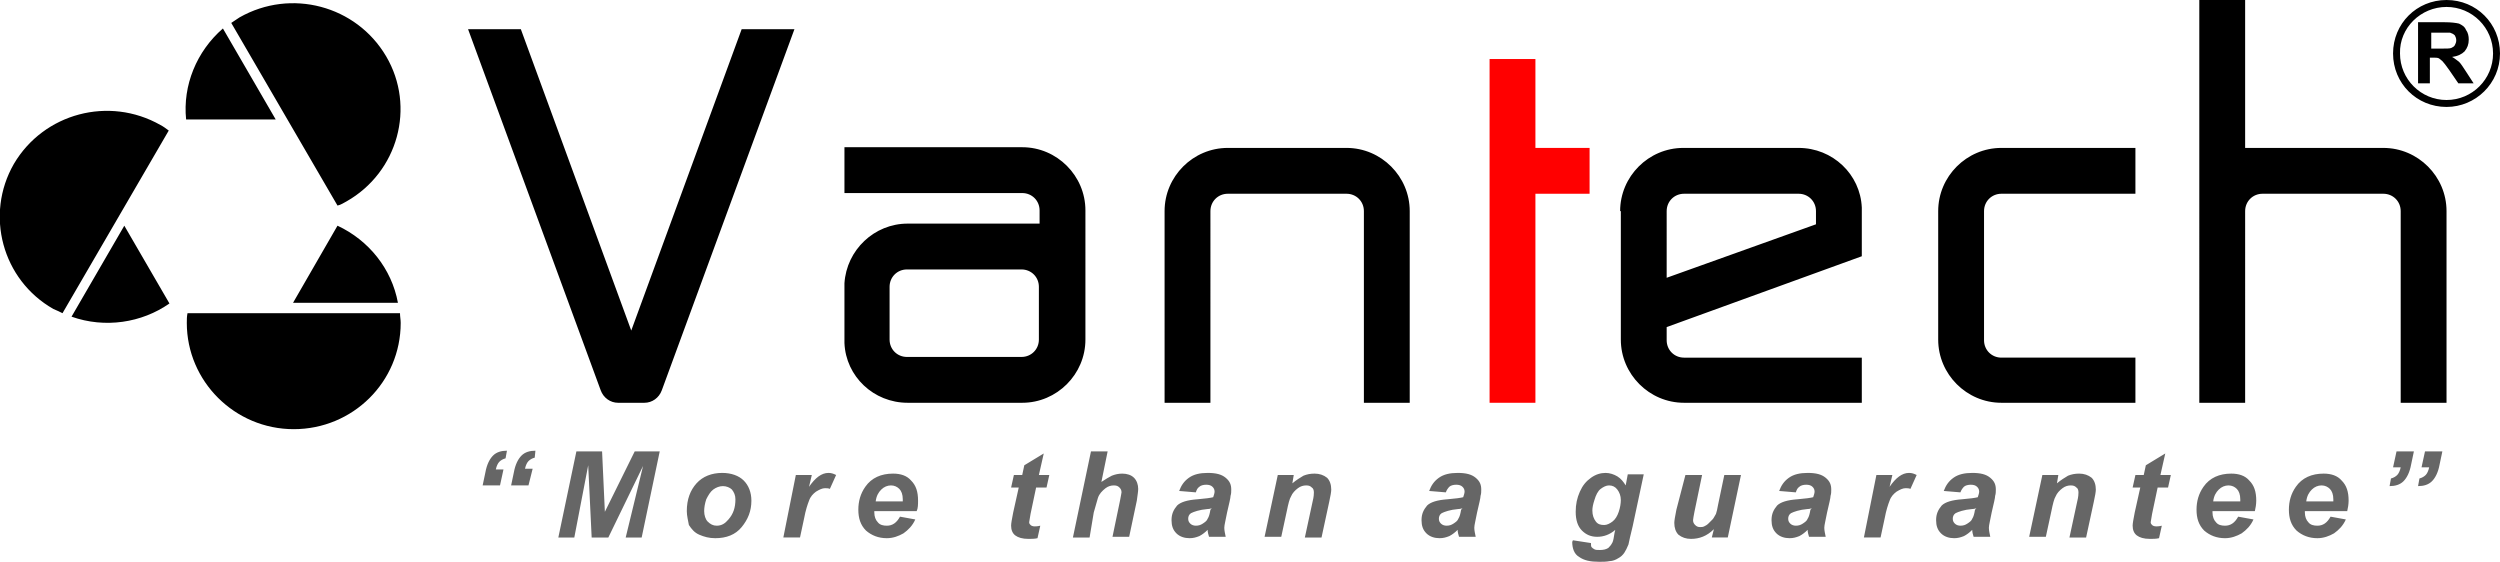 <?xml version="1.0" encoding="utf-8"?>
<!-- Generator: Adobe Illustrator 22.1.0, SVG Export Plug-In . SVG Version: 6.00 Build 0)  -->
<svg version="1.1" id="Layer_1" xmlns="http://www.w3.org/2000/svg" xmlns:xlink="http://www.w3.org/1999/xlink" x="0px" y="0px"
	 viewBox="0 0 360 81" style="enable-background:new 0 0 360 81;" xml:space="preserve" width="360px" height="81px">
<style type="text/css">
	.st0{fill-rule:evenodd;clip-rule:evenodd;}
	.st1{fill-rule:evenodd;clip-rule:evenodd;fill:#FF0000;}
	.st2{fill:#666666;}
</style>
<path class="st0" d="M57.6,45.1c0,0.5,0.1,0.9,0.1,1.4c0,8.5-6.9,15.3-15.4,15.3c-8.5,0-15.4-6.9-15.4-15.3c0-0.5,0-0.9,0.1-1.4
	H57.6z M24.4,43.7c-4,2.8-9.3,3.6-14.1,1.9l7.6-13.1L24.4,43.7z M9,45.1c-0.4-0.2-0.8-0.4-1.3-0.6c-7.4-4.2-9.9-13.6-5.7-20.9
	c4.3-7.3,13.7-9.8,21.1-5.6c0.4,0.2,0.8,0.5,1.2,0.8L9,45.1z M26.8,17.2c-0.5-4.9,1.5-9.8,5.3-13.1l7.6,13.1H26.8z M33.3,3.3
	c0.4-0.3,0.8-0.5,1.2-0.8c7.4-4.2,16.8-1.7,21.1,5.6c4.3,7.3,1.7,16.7-5.7,20.9c-0.4,0.2-0.8,0.5-1.3,0.6L33.3,3.3z M48.6,32.5
	c4.5,2.1,7.8,6.2,8.7,11.1H42.2L48.6,32.5z M106.8,4.2L90.9,47.6L75,4.2h-7.6l19.1,52c0.4,1.1,1.4,1.8,2.5,1.8h3.8
	c1.1,0,2.1-0.7,2.5-1.8l19.1-52H106.8z M128.1,48.9c0,1.4,1.1,2.5,2.5,2.5h16.5c1.4,0,2.5-1.1,2.5-2.5v-7.6c0-1.4-1.1-2.5-2.5-2.5
	h-16.5c-1.4,0-2.5,1.1-2.5,2.5V48.9z M156.3,48.9c0,5-4.1,9.1-9.1,9.1h-16.5c-4.9,0-8.9-3.8-9.1-8.6v-8.6c0.3-4.8,4.3-8.6,9.1-8.6
	h19v-1.9c0-1.4-1.1-2.5-2.5-2.5c-8.5,0-17.1,0-25.6,0v-6.6h25.6c5,0,9.1,4.1,9.1,9.1V48.9z M203,30.4V58h-6.6V30.4
	c0-1.4-1.1-2.5-2.5-2.5h-17.1c-1.4,0-2.5,1.1-2.5,2.5V58h-6.6V30.4c0-5,4.1-9.1,9.1-9.1h17.1C198.9,21.3,203,25.4,203,30.4z
	 M352.3,1c3.7,0,6.7,3,6.7,6.7c0,3.7-3,6.7-6.7,6.7c-3.7,0-6.7-3-6.7-6.7C345.5,4,348.6,1,352.3,1z M350.1,7h1.3
	c0.9,0,1.4,0,1.6-0.1c0.2-0.1,0.4-0.2,0.5-0.4c0.1-0.2,0.2-0.4,0.2-0.7c0-0.3-0.1-0.5-0.2-0.7c-0.2-0.2-0.4-0.3-0.7-0.4
	c-0.1,0-0.6,0-1.3,0h-1.4V7z M348.2,12.1V3.2h3.8c1,0,1.7,0.1,2.1,0.2c0.4,0.2,0.8,0.4,1,0.9c0.3,0.4,0.4,0.9,0.4,1.4
	c0,0.7-0.2,1.2-0.6,1.7c-0.4,0.4-1,0.7-1.8,0.8c0.4,0.2,0.7,0.5,1,0.7c0.3,0.3,0.6,0.8,1,1.4l1.1,1.7h-2.2l-1.3-1.9
	c-0.5-0.7-0.8-1.1-1-1.3c-0.2-0.2-0.4-0.3-0.5-0.4c-0.2-0.1-0.5-0.1-0.9-0.1h-0.4v3.7H348.2z M352.3,0c4.3,0,7.7,3.4,7.7,7.7
	s-3.5,7.7-7.7,7.7c-4.3,0-7.7-3.4-7.7-7.7S348,0,352.3,0z M352.3,30.4V58h-6.6V30.4c0-1.4-1.1-2.5-2.5-2.5h-17.4
	c-1.4,0-2.5,1.1-2.5,2.5V58h-6.6V0h6.6v21.3h19.9C348.2,21.3,352.3,25.4,352.3,30.4z M279.1,30.4c0-5,4.1-9.1,9.1-9.1h19.3v6.6
	h-19.3c-1.4,0-2.5,1.1-2.5,2.5v18.6c0,1.4,1.1,2.5,2.5,2.5h19.3V58h-19.3c-5,0-9.1-4.1-9.1-9.1V30.4z M261.5,32.3v-1.9
	c0-1.4-1.1-2.5-2.5-2.5h-16.5c-1.4,0-2.5,1.1-2.5,2.5V40L261.5,32.3z M233.3,30.4c0-5,4.1-9.1,9.1-9.1H259c4.9,0,8.9,3.8,9.1,8.6
	l0,7L240,47.1v1.9c0,1.4,1.1,2.5,2.5,2.5c8.5,0,17.1,0,25.6,0V58h-25.6c-5,0-9.1-4.1-9.1-9.1V30.4z"/>
<polygon class="st1" points="214.5,8.5 221.1,8.5 221.1,21.3 228.9,21.3 228.9,27.9 221.1,27.9 221.1,58 214.5,58 "/>
<path class="st2" d="M345.1,65h2.5l-0.4,1.9c-0.2,1.1-0.6,1.9-1.1,2.4c-0.5,0.5-1.2,0.7-2,0.7l0.2-1.1c0.4-0.1,0.7-0.3,0.9-0.5
	c0.2-0.2,0.4-0.6,0.5-1.1h-1.1L345.1,65z M349.2,65h2.5l-0.4,1.9c-0.2,1.1-0.6,1.9-1.1,2.4c-0.5,0.5-1.2,0.7-2,0.7l0.2-1.1
	c0.4-0.1,0.7-0.3,0.9-0.5c0.2-0.2,0.4-0.6,0.5-1.1h-1.1L349.2,65z M338,73.6h-6.1c0,0.1,0,0.2,0,0.2c0,0.6,0.2,1.1,0.5,1.4
	c0.3,0.4,0.8,0.5,1.3,0.5c0.8,0,1.4-0.4,1.9-1.3l2.2,0.4c-0.4,0.9-1,1.5-1.7,2c-0.7,0.4-1.5,0.7-2.4,0.7c-1.2,0-2.2-0.4-3-1.1
	c-0.8-0.8-1.1-1.8-1.1-3c0-1.2,0.3-2.3,1-3.3c0.9-1.3,2.3-1.9,4-1.9c1.1,0,2,0.3,2.6,1c0.7,0.7,1,1.6,1,2.9
	C338.2,72.6,338.1,73.2,338,73.6z M336,72.1c0-0.1,0-0.2,0-0.2c0-0.7-0.2-1.2-0.5-1.5c-0.3-0.3-0.7-0.5-1.2-0.5
	c-0.5,0-1,0.2-1.4,0.6c-0.4,0.4-0.7,0.9-0.8,1.7H336z M324.7,73.6h-6.1c0,0.1,0,0.2,0,0.2c0,0.6,0.2,1.1,0.5,1.4
	c0.3,0.4,0.8,0.5,1.3,0.5c0.8,0,1.4-0.4,1.9-1.3l2.2,0.4c-0.4,0.9-1,1.5-1.7,2c-0.7,0.4-1.5,0.7-2.4,0.7c-1.2,0-2.2-0.4-3-1.1
	c-0.8-0.8-1.1-1.8-1.1-3c0-1.2,0.3-2.3,1-3.3c0.9-1.3,2.3-1.9,4-1.9c1.1,0,2,0.3,2.6,1c0.7,0.7,1,1.6,1,2.9
	C324.9,72.6,324.8,73.2,324.7,73.6z M322.6,72.1c0-0.1,0-0.2,0-0.2c0-0.7-0.2-1.2-0.5-1.5c-0.3-0.3-0.7-0.5-1.2-0.5
	c-0.5,0-1,0.2-1.4,0.6c-0.4,0.4-0.7,0.9-0.8,1.7H322.6z M307.1,70.2l0.4-1.8h1.2l0.3-1.4l2.8-1.7l-0.7,3.1h1.5l-0.4,1.8h-1.5
	l-0.8,3.8c-0.1,0.7-0.2,1.1-0.2,1.2c0,0.2,0.1,0.3,0.2,0.4c0.1,0.1,0.3,0.2,0.6,0.2c0.1,0,0.4,0,0.8-0.1l-0.4,1.8
	c-0.4,0.1-0.9,0.1-1.3,0.1c-0.9,0-1.5-0.2-1.9-0.5c-0.4-0.3-0.6-0.8-0.6-1.4c0-0.3,0.1-0.9,0.3-1.9l0.8-3.6H307.1z M294.1,68.4h2.3
	l-0.2,1.2c0.6-0.5,1.1-0.8,1.6-1.1c0.5-0.2,1-0.3,1.6-0.3c0.7,0,1.3,0.2,1.8,0.6c0.4,0.4,0.6,1,0.6,1.7c0,0.3-0.1,0.9-0.3,1.8
	l-1.1,5.1H298l1.1-5.1c0.2-0.8,0.2-1.2,0.2-1.4c0-0.3-0.1-0.6-0.3-0.7c-0.2-0.2-0.4-0.3-0.8-0.3c-0.4,0-0.8,0.1-1.2,0.4
	c-0.4,0.3-0.8,0.7-1,1.2c-0.2,0.3-0.4,1.1-0.6,2.1l-0.8,3.7h-2.4L294.1,68.4z M282.3,70.9l-2.4-0.2c0.3-0.8,0.7-1.4,1.4-1.9
	c0.7-0.5,1.6-0.7,2.7-0.7c1.2,0,2,0.2,2.6,0.7c0.6,0.5,0.8,1,0.8,1.7c0,0.3,0,0.6-0.1,0.9c0,0.3-0.2,1.1-0.5,2.4
	c-0.2,1.1-0.4,1.8-0.4,2.2c0,0.4,0.1,0.8,0.2,1.3h-2.4c-0.1-0.3-0.2-0.7-0.2-1c-0.4,0.4-0.8,0.7-1.2,0.9c-0.5,0.2-0.9,0.3-1.4,0.3
	c-0.7,0-1.4-0.2-1.9-0.7c-0.5-0.5-0.7-1.1-0.7-1.9c0-0.9,0.3-1.5,0.8-2.1c0.5-0.5,1.5-0.8,2.9-0.9c1.2-0.1,1.9-0.2,2.3-0.3
	c0.1-0.3,0.2-0.6,0.2-0.8c0-0.3-0.1-0.5-0.3-0.7c-0.2-0.2-0.5-0.3-0.9-0.3c-0.4,0-0.8,0.1-1,0.3C282.6,70.3,282.4,70.6,282.3,70.9z
	 M284.6,73.2c-0.1,0-0.3,0.1-0.6,0.1c-1.2,0.1-2,0.4-2.4,0.6c-0.3,0.2-0.4,0.5-0.4,0.8c0,0.3,0.1,0.5,0.3,0.7
	c0.2,0.2,0.5,0.3,0.8,0.3c0.4,0,0.7-0.1,1-0.3c0.3-0.2,0.6-0.4,0.7-0.7c0.2-0.3,0.3-0.7,0.4-1.3L284.6,73.2z M270.2,68.4h2.3
	l-0.4,1.7c0.9-1.3,1.8-2,2.8-2c0.4,0,0.7,0.1,1.1,0.3l-0.9,2c-0.2-0.1-0.5-0.1-0.7-0.1c-0.4,0-0.8,0.2-1.3,0.5
	c-0.4,0.3-0.8,0.7-1,1.3c-0.2,0.5-0.5,1.4-0.7,2.5l-0.6,2.8h-2.4L270.2,68.4z M258.6,70.9l-2.4-0.2c0.3-0.8,0.7-1.4,1.4-1.9
	c0.7-0.5,1.6-0.7,2.7-0.7c1.2,0,2,0.2,2.6,0.7c0.6,0.5,0.8,1,0.8,1.7c0,0.3,0,0.6-0.1,0.9c0,0.3-0.2,1.1-0.5,2.4
	c-0.2,1.1-0.4,1.8-0.4,2.2c0,0.4,0.1,0.8,0.2,1.3h-2.4c-0.1-0.3-0.2-0.7-0.2-1c-0.4,0.4-0.8,0.7-1.2,0.9c-0.5,0.2-0.9,0.3-1.4,0.3
	c-0.7,0-1.4-0.2-1.9-0.7c-0.5-0.5-0.7-1.1-0.7-1.9c0-0.9,0.3-1.5,0.8-2.1c0.5-0.5,1.5-0.8,2.9-0.9c1.2-0.1,1.9-0.2,2.3-0.3
	c0.1-0.3,0.2-0.6,0.2-0.8c0-0.3-0.1-0.5-0.3-0.7c-0.2-0.2-0.5-0.3-0.9-0.3c-0.4,0-0.8,0.1-1,0.3C258.8,70.3,258.7,70.6,258.6,70.9z
	 M260.9,73.2c-0.1,0-0.3,0.1-0.6,0.1c-1.2,0.1-2,0.4-2.4,0.6c-0.3,0.2-0.4,0.5-0.4,0.8c0,0.3,0.1,0.5,0.3,0.7
	c0.2,0.2,0.5,0.3,0.8,0.3c0.4,0,0.7-0.1,1-0.3c0.3-0.2,0.6-0.4,0.7-0.7c0.2-0.3,0.3-0.7,0.4-1.3L260.9,73.2z M242.7,68.4h2.4
	l-1.1,5.3c-0.1,0.6-0.2,1-0.2,1.2c0,0.3,0.1,0.5,0.3,0.7c0.2,0.2,0.4,0.3,0.7,0.3c0.2,0,0.4,0,0.6-0.1c0.2-0.1,0.4-0.2,0.6-0.4
	c0.2-0.2,0.4-0.4,0.6-0.6c0.2-0.2,0.3-0.5,0.5-0.8c0.1-0.3,0.2-0.7,0.3-1.3l0.9-4.3h2.4l-1.9,9h-2.3l0.3-1.2c-1,1-2.1,1.4-3.3,1.4
	c-0.7,0-1.3-0.2-1.8-0.6c-0.4-0.4-0.6-1-0.6-1.7c0-0.3,0.1-0.9,0.3-1.9L242.7,68.4z M226.5,77.8l2.6,0.4c0,0.3,0,0.5,0.1,0.6
	c0.1,0.1,0.2,0.2,0.4,0.3c0.2,0.1,0.4,0.1,0.8,0.1c0.5,0,0.9-0.1,1.2-0.3c0.2-0.2,0.4-0.4,0.6-0.8c0.1-0.2,0.2-0.7,0.3-1.4l0.1-0.4
	c-0.8,0.7-1.7,1-2.6,1c-0.9,0-1.6-0.3-2.2-0.9c-0.6-0.6-0.9-1.5-0.9-2.7c0-1.1,0.2-2,0.6-2.9c0.4-0.9,0.9-1.5,1.6-2
	c0.7-0.5,1.4-0.7,2.1-0.7c0.6,0,1.2,0.2,1.7,0.5c0.5,0.3,0.9,0.8,1.2,1.3l0.3-1.6h2.3l-1.6,7.5c-0.3,1.2-0.5,2.1-0.6,2.6
	c-0.2,0.5-0.4,0.9-0.6,1.2c-0.2,0.3-0.5,0.6-0.9,0.8c-0.3,0.2-0.8,0.4-1.2,0.4c-0.5,0.1-1,0.1-1.5,0.1c-1.3,0-2.2-0.2-2.9-0.7
	c-0.7-0.4-1-1.2-1-2.2C226.4,78.1,226.4,78,226.5,77.8z M229.3,73.5c0,0.7,0.2,1.2,0.5,1.6c0.3,0.4,0.7,0.5,1.2,0.5
	c0.4,0,0.8-0.2,1.2-0.5c0.4-0.3,0.7-0.8,0.9-1.4c0.2-0.6,0.3-1.2,0.3-1.7c0-0.6-0.2-1.1-0.5-1.5c-0.3-0.4-0.7-0.6-1.2-0.6
	c-0.4,0-0.8,0.2-1.2,0.5c-0.4,0.3-0.7,0.9-0.9,1.6C229.4,72.6,229.3,73.1,229.3,73.5z M208.2,70.9l-2.4-0.2c0.3-0.8,0.7-1.4,1.4-1.9
	c0.7-0.5,1.6-0.7,2.7-0.7c1.2,0,2,0.2,2.6,0.7c0.6,0.5,0.8,1,0.8,1.7c0,0.3,0,0.6-0.1,0.9c0,0.3-0.2,1.1-0.5,2.4
	c-0.2,1.1-0.4,1.8-0.4,2.2c0,0.4,0.1,0.8,0.2,1.3h-2.4c-0.1-0.3-0.2-0.7-0.2-1c-0.4,0.4-0.8,0.7-1.2,0.9c-0.5,0.2-0.9,0.3-1.4,0.3
	c-0.7,0-1.4-0.2-1.9-0.7c-0.5-0.5-0.7-1.1-0.7-1.9c0-0.9,0.3-1.5,0.8-2.1c0.5-0.5,1.5-0.8,2.9-0.9c1.2-0.1,1.9-0.2,2.3-0.3
	c0.1-0.3,0.2-0.6,0.2-0.8c0-0.3-0.1-0.5-0.3-0.7c-0.2-0.2-0.5-0.3-0.9-0.3c-0.4,0-0.8,0.1-1,0.3C208.5,70.3,208.3,70.6,208.2,70.9z
	 M210.6,73.2c-0.1,0-0.3,0.1-0.6,0.1c-1.2,0.1-2,0.4-2.4,0.6c-0.3,0.2-0.4,0.5-0.4,0.8c0,0.3,0.1,0.5,0.3,0.7
	c0.2,0.2,0.5,0.3,0.8,0.3c0.4,0,0.7-0.1,1-0.3c0.3-0.2,0.6-0.4,0.7-0.7c0.2-0.3,0.3-0.7,0.4-1.3L210.6,73.2z M184,68.4h2.3l-0.2,1.2
	c0.6-0.5,1.1-0.8,1.6-1.1c0.5-0.2,1-0.3,1.6-0.3c0.7,0,1.3,0.2,1.8,0.6c0.4,0.4,0.6,1,0.6,1.7c0,0.3-0.1,0.9-0.3,1.8l-1.1,5.1h-2.4
	l1.1-5.1c0.2-0.8,0.2-1.2,0.2-1.4c0-0.3-0.1-0.6-0.3-0.7c-0.2-0.2-0.4-0.3-0.8-0.3c-0.4,0-0.8,0.1-1.2,0.4c-0.4,0.3-0.8,0.7-1,1.2
	c-0.2,0.3-0.4,1.1-0.6,2.1l-0.8,3.7h-2.4L184,68.4z M172.2,70.9l-2.4-0.2c0.3-0.8,0.7-1.4,1.4-1.9c0.7-0.5,1.6-0.7,2.7-0.7
	c1.2,0,2,0.2,2.6,0.7c0.6,0.5,0.8,1,0.8,1.7c0,0.3,0,0.6-0.1,0.9c0,0.3-0.2,1.1-0.5,2.4c-0.2,1.1-0.4,1.8-0.4,2.2
	c0,0.4,0.1,0.8,0.2,1.3h-2.4c-0.1-0.3-0.2-0.7-0.2-1c-0.4,0.4-0.8,0.7-1.2,0.9c-0.5,0.2-0.9,0.3-1.4,0.3c-0.7,0-1.4-0.2-1.9-0.7
	c-0.5-0.5-0.7-1.1-0.7-1.9c0-0.9,0.3-1.5,0.8-2.1c0.5-0.5,1.5-0.8,2.9-0.9c1.2-0.1,1.9-0.2,2.3-0.3c0.1-0.3,0.2-0.6,0.2-0.8
	c0-0.3-0.1-0.5-0.3-0.7c-0.2-0.2-0.5-0.3-0.9-0.3c-0.4,0-0.8,0.1-1,0.3C172.4,70.3,172.3,70.6,172.2,70.9z M174.5,73.2
	c-0.1,0-0.3,0.1-0.6,0.1c-1.2,0.1-2,0.4-2.4,0.6c-0.3,0.2-0.4,0.5-0.4,0.8c0,0.3,0.1,0.5,0.3,0.7c0.2,0.2,0.5,0.3,0.8,0.3
	c0.4,0,0.7-0.1,1-0.3c0.3-0.2,0.6-0.4,0.7-0.7c0.2-0.3,0.3-0.7,0.4-1.3L174.5,73.2z M156.9,77.4h-2.4l2.6-12.4h2.4l-0.9,4.4
	c0.6-0.4,1.1-0.7,1.5-0.9c0.5-0.2,1-0.3,1.5-0.3c0.7,0,1.3,0.2,1.7,0.6c0.4,0.4,0.6,1,0.6,1.6c0,0.4-0.1,0.9-0.2,1.7l-1.1,5.2h-2.4
	l1.1-5.3c0.1-0.6,0.2-1,0.2-1.1c0-0.3-0.1-0.5-0.3-0.7c-0.2-0.2-0.4-0.3-0.8-0.3c-0.4,0-0.8,0.1-1.2,0.4c-0.5,0.4-0.9,0.8-1.1,1.4
	c-0.1,0.3-0.3,1-0.6,2.1L156.9,77.4z M145.6,70.2l0.4-1.8h1.2l0.3-1.4l2.8-1.7l-0.7,3.1h1.5l-0.4,1.8h-1.5l-0.8,3.8
	c-0.1,0.7-0.2,1.1-0.2,1.2c0,0.2,0.1,0.3,0.2,0.4c0.1,0.1,0.3,0.2,0.6,0.2c0.1,0,0.4,0,0.8-0.1l-0.4,1.8c-0.4,0.1-0.9,0.1-1.3,0.1
	c-0.9,0-1.5-0.2-1.9-0.5c-0.4-0.3-0.6-0.8-0.6-1.4c0-0.3,0.1-0.9,0.3-1.9l0.8-3.6H145.6z M132,73.6h-6.1c0,0.1,0,0.2,0,0.2
	c0,0.6,0.2,1.1,0.5,1.4c0.3,0.4,0.8,0.5,1.3,0.5c0.8,0,1.4-0.4,1.9-1.3l2.2,0.4c-0.4,0.9-1,1.5-1.7,2c-0.7,0.4-1.5,0.7-2.4,0.7
	c-1.2,0-2.2-0.4-3-1.1c-0.8-0.8-1.1-1.8-1.1-3c0-1.2,0.3-2.3,1-3.3c0.9-1.3,2.3-1.9,4-1.9c1.1,0,2,0.3,2.6,1c0.7,0.7,1,1.6,1,2.9
	C132.2,72.6,132.2,73.2,132,73.6z M130,72.1c0-0.1,0-0.2,0-0.2c0-0.7-0.2-1.2-0.5-1.5c-0.3-0.3-0.7-0.5-1.2-0.5
	c-0.5,0-1,0.2-1.4,0.6c-0.4,0.4-0.7,0.9-0.8,1.7H130z M114.6,68.4h2.3l-0.4,1.7c0.9-1.3,1.8-2,2.8-2c0.4,0,0.7,0.1,1.1,0.3l-0.9,2
	c-0.2-0.1-0.5-0.1-0.7-0.1c-0.4,0-0.8,0.2-1.3,0.5c-0.4,0.3-0.8,0.7-1,1.3c-0.2,0.5-0.5,1.4-0.7,2.5l-0.6,2.8h-2.4L114.6,68.4z
	 M98.9,73.6c0-1.7,0.5-3,1.4-4c0.9-1,2.2-1.5,3.7-1.5c1.3,0,2.4,0.4,3.1,1.1c0.7,0.7,1.1,1.7,1.1,2.9c0,1.5-0.5,2.7-1.4,3.8
	c-0.9,1.1-2.2,1.6-3.8,1.6c-0.9,0-1.6-0.2-2.3-0.5c-0.7-0.3-1.1-0.8-1.5-1.4C99.1,75,98.9,74.3,98.9,73.6z M105.9,71.9
	c0-0.6-0.2-1-0.5-1.4c-0.3-0.3-0.8-0.5-1.3-0.5c-0.5,0-1,0.2-1.4,0.5c-0.4,0.3-0.7,0.8-1,1.4c-0.2,0.6-0.3,1.2-0.3,1.7
	c0,0.6,0.2,1.2,0.5,1.5c0.4,0.4,0.8,0.6,1.3,0.6c0.7,0,1.2-0.3,1.7-0.9C105.6,74,105.9,73.1,105.9,71.9z M87.6,77.4h-2.4L84.7,67
	l-2,10.4h-2.3L83,65h3.7l0.4,8.7l4.3-8.7H95l-2.6,12.4h-2.3l2.5-10.3L87.6,77.4z M72,69.9h-2.5l0.4-1.9c0.2-1.1,0.6-1.9,1.1-2.4
	c0.5-0.5,1.2-0.7,2-0.7l-0.2,1.1c-0.4,0.1-0.7,0.3-0.9,0.5c-0.2,0.2-0.4,0.6-0.5,1.1h1.1L72,69.9z M76.1,69.9h-2.5l0.4-1.9
	c0.2-1.1,0.6-1.9,1.1-2.4c0.5-0.5,1.2-0.7,2-0.7L77,65.9c-0.4,0.1-0.7,0.3-0.9,0.5c-0.2,0.2-0.4,0.6-0.5,1.1h1.1L76.1,69.9z"/>
</svg>
